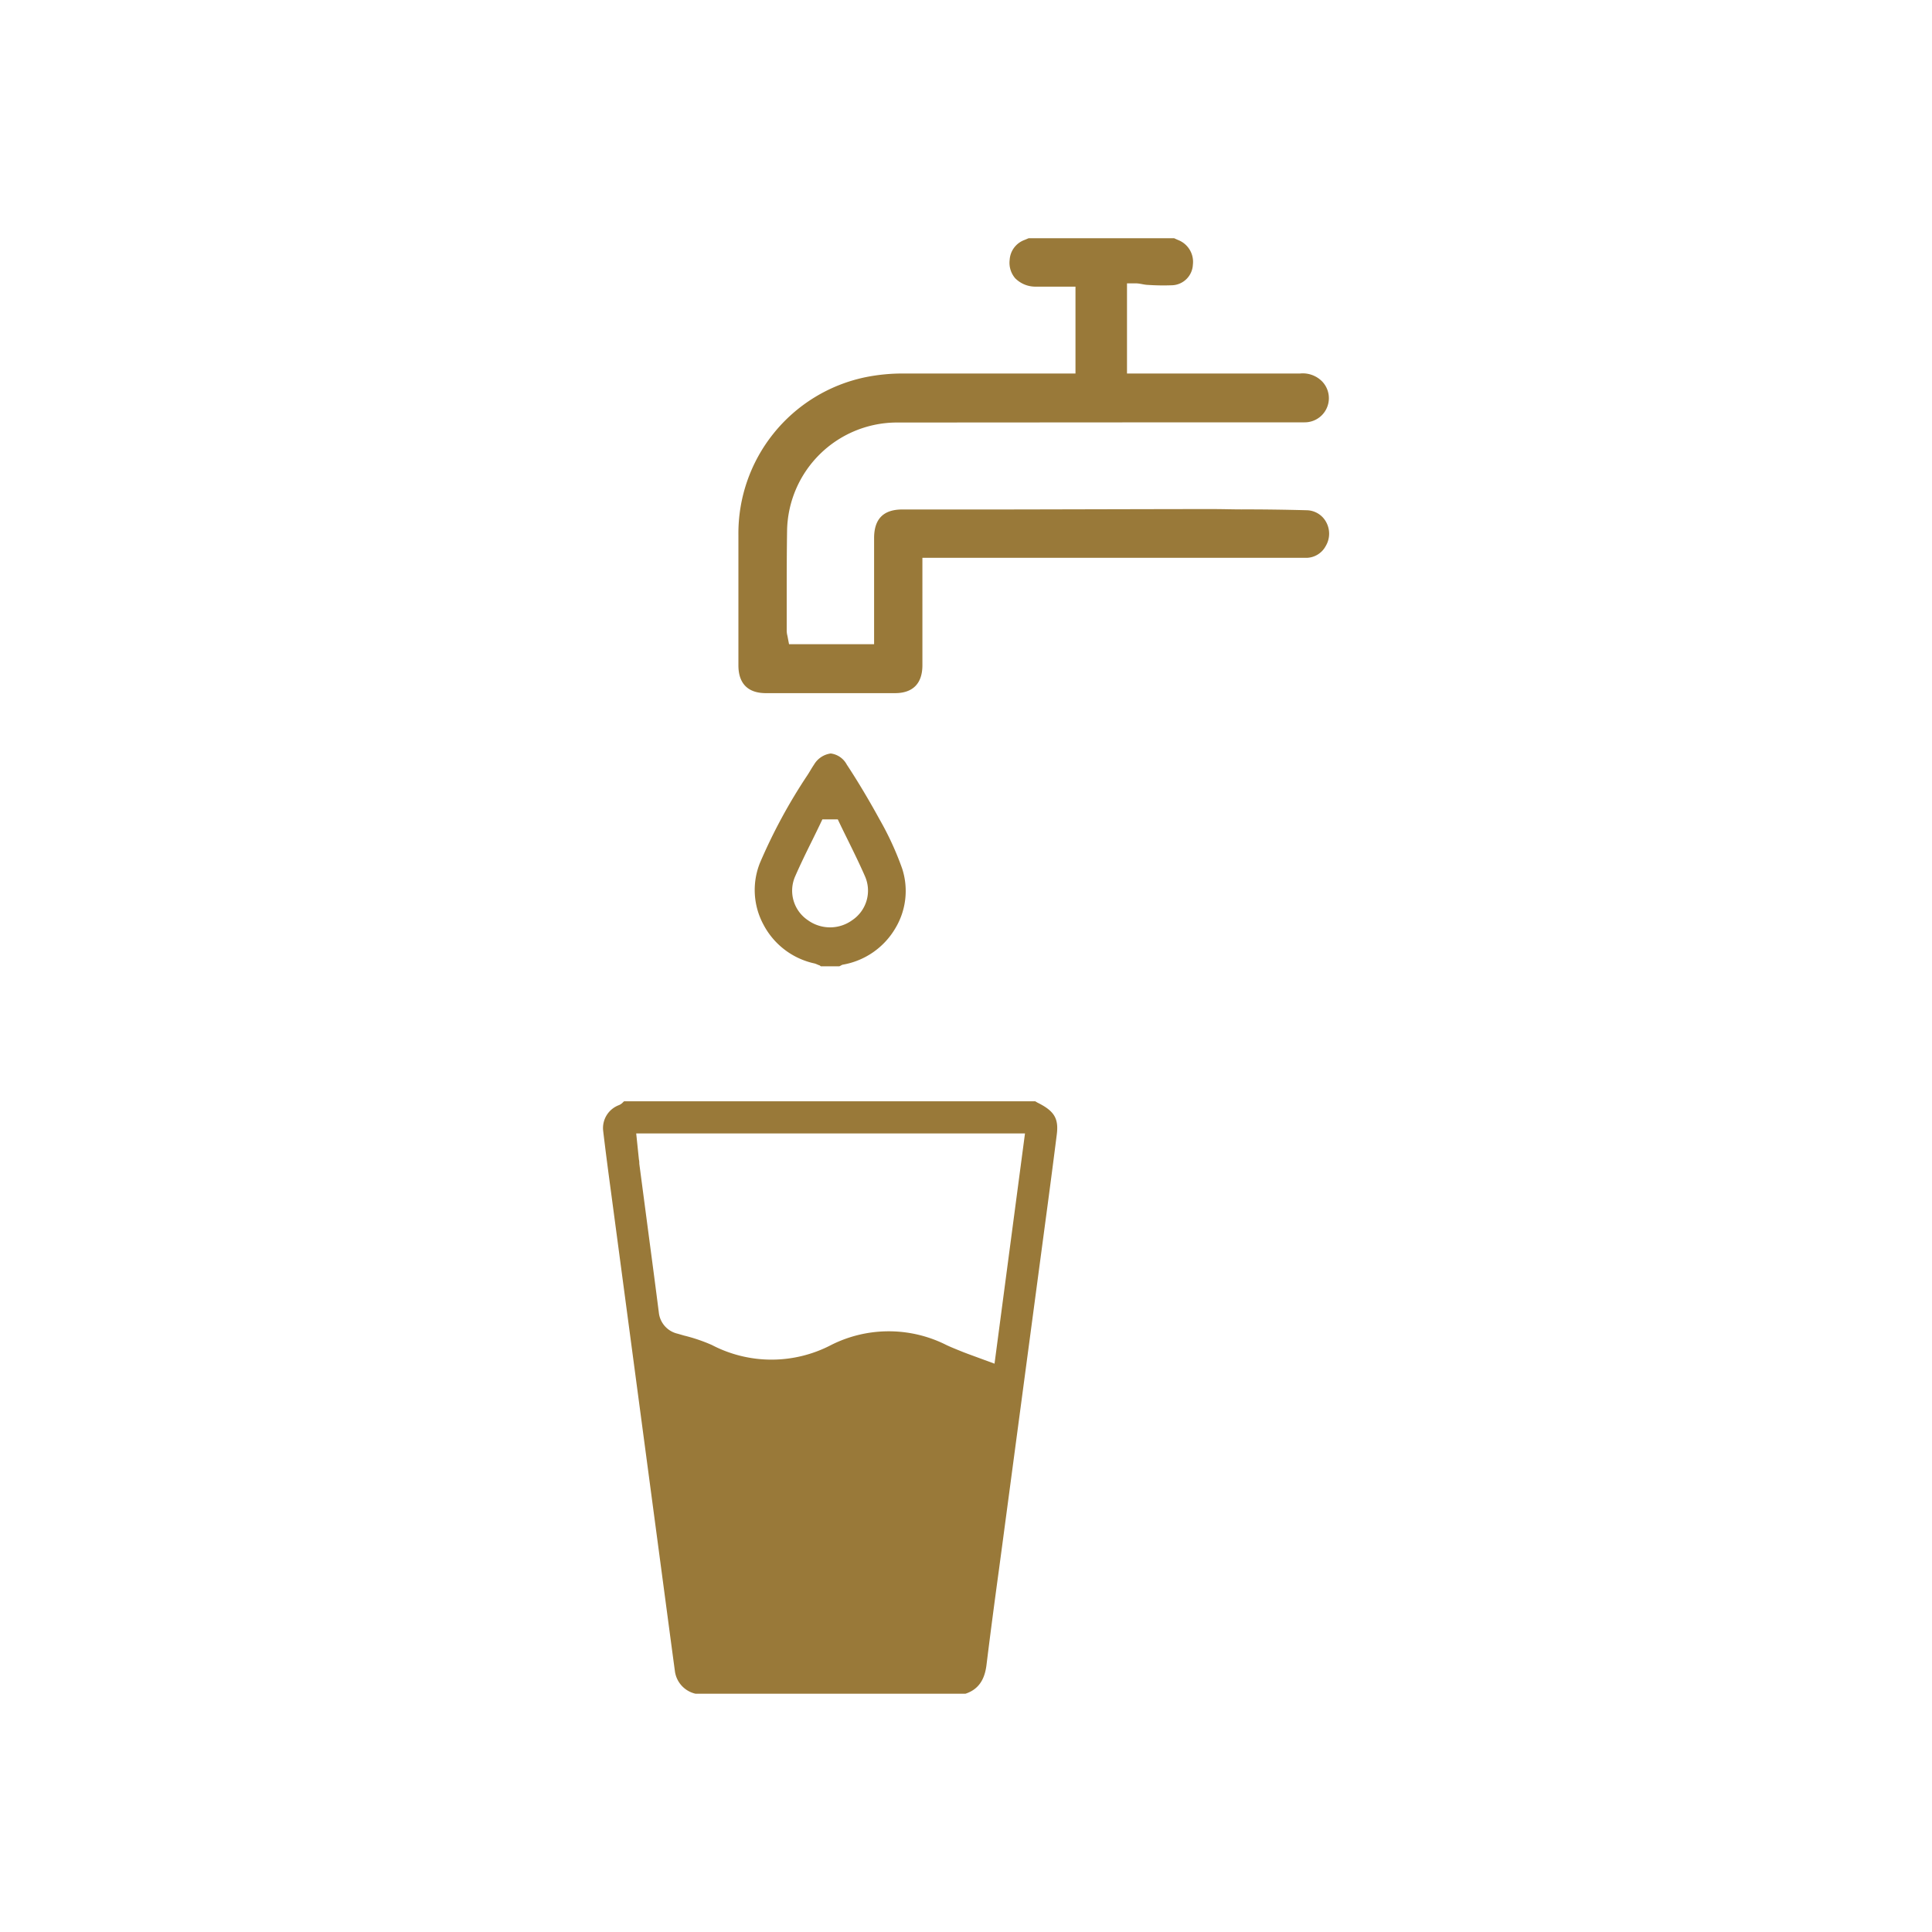 <?xml version="1.0" encoding="UTF-8"?>
<svg xmlns="http://www.w3.org/2000/svg" id="Ebene_1" data-name="Ebene 1" viewBox="0 0 300 300">
  <defs>
    <style>.cls-1{fill:#997939;}</style>
  </defs>
  <title>icons</title>
  <path class="cls-1" d="M187.1,65.58h5.48c3.35,0,6.65,0,10,0a3.75,3.75,0,0,0,2.67-6.4A4.22,4.22,0,0,0,201.85,58H175V44h1.37c0.64,0,1.28.23,1.9,0.24a34.68,34.68,0,0,0,3.84.05,3.36,3.36,0,0,0,3.12-3.18,3.64,3.64,0,0,0-2.29-3.84c-0.21-.09-0.41-0.18-0.62-0.28l-22.59,0-0.64.27a3.51,3.51,0,0,0-2.31,3.09,3.69,3.69,0,0,0,.85,2.85,4.42,4.42,0,0,0,3.25,1.31c1.08,0,2.1,0,3.18,0H167V58H151.07c-3.57,0-7.16,0-10.72,0a29,29,0,0,0-6,.58,24.76,24.76,0,0,0-19.69,24.52c0,5.53,0,11.05,0,16.58v3.64c0,2.81,1.47,4.3,4.23,4.31,6.57,0,13.33,0,20.09,0,2.77,0,4.24-1.5,4.25-4.3q0-4.8,0-9.6V86.62h58.08c0.54,0,1.08,0,1.62,0a3.46,3.46,0,0,0,2.92-1.82,3.74,3.74,0,0,0,.07-3.74,3.5,3.5,0,0,0-3-1.83h0c-3.37-.09-6.8-0.14-10.13-0.13-1.46,0-2.92-.05-4.38-0.05h-1.88c-6.53,0-30.29.07-31.33,0.06l-5.5,0-9.57,0c-2.94,0-4.38,1.45-4.4,4.39,0,3.19,0,6.34,0,9.53v7H122.52l-0.25-1.31a3.18,3.18,0,0,1-.11-0.79c0-1.53,0-3,0-4.58,0-3.63,0-7.39.06-11.1A17.09,17.09,0,0,1,139,65.61Z"></path>
  <path class="cls-1" d="M139,144.19a11.24,11.24,0,0,0,1.08-9.34,47.09,47.09,0,0,0-3.51-7.63c-1.61-2.95-3.47-6.06-5.08-8.49A3.29,3.29,0,0,0,129,117h0a3.56,3.56,0,0,0-2.61,1.75c-0.34.49-.67,1.1-1,1.6A84.38,84.38,0,0,0,118,134a11.31,11.31,0,0,0,.56,9.59,11.75,11.75,0,0,0,7.85,6c0.3,0.06.59,0.24,0.88,0.32l0.17,0.14h2.82c0.16,0,.37-0.22.61-0.26A11.78,11.78,0,0,0,139,144.19ZM128.91,144a5.89,5.89,0,0,1-3.46-1.11,5.52,5.52,0,0,1-2-6.76c0.84-1.93,1.78-3.84,2.69-5.68,0.39-.79.77-1.57,1.15-2.36l0.41-.86,2.39,0,0.4,0.84c0.38,0.79.77,1.58,1.16,2.37,0.91,1.85,1.85,3.76,2.69,5.69a5.52,5.52,0,0,1-2,6.75A5.85,5.85,0,0,1,128.91,144Z"></path>
  <path class="cls-1" d="M153.2,258.39c0.61-4.95,1.28-10,1.94-14.83,0.28-2.1.56-4.15,0.83-6.21l6.27-47c0.63-4.68,1.26-9.46,1.85-14.14,0.33-2.53-.37-3.7-3-5l-0.34-.2H96.9l-0.16.15a1.78,1.78,0,0,1-.62.44,3.8,3.8,0,0,0-2.46,4c0.37,3.12.79,6.33,1.2,9.36l8.81,66.11q0.56,4.22,1.13,8.44A4.15,4.15,0,0,0,108,263h41.92C152.42,262.18,153,260.11,153.2,258.39Zm-2.88-48.15-0.66-.25-0.62-.25c-0.71-.29-1.4-0.56-2.09-0.89a19.87,19.87,0,0,0-17.89,0,20,20,0,0,1-18.52,0,25.86,25.86,0,0,0-4.3-1.46l-1-.29a3.78,3.78,0,0,1-2.94-3.32q-0.69-5.4-1.41-10.79l-1.62-12.29c0-.17,0-0.42-0.06-0.65L98.79,176h60.37l-4.73,35.75L151,210.49Z"></path>
</svg>
